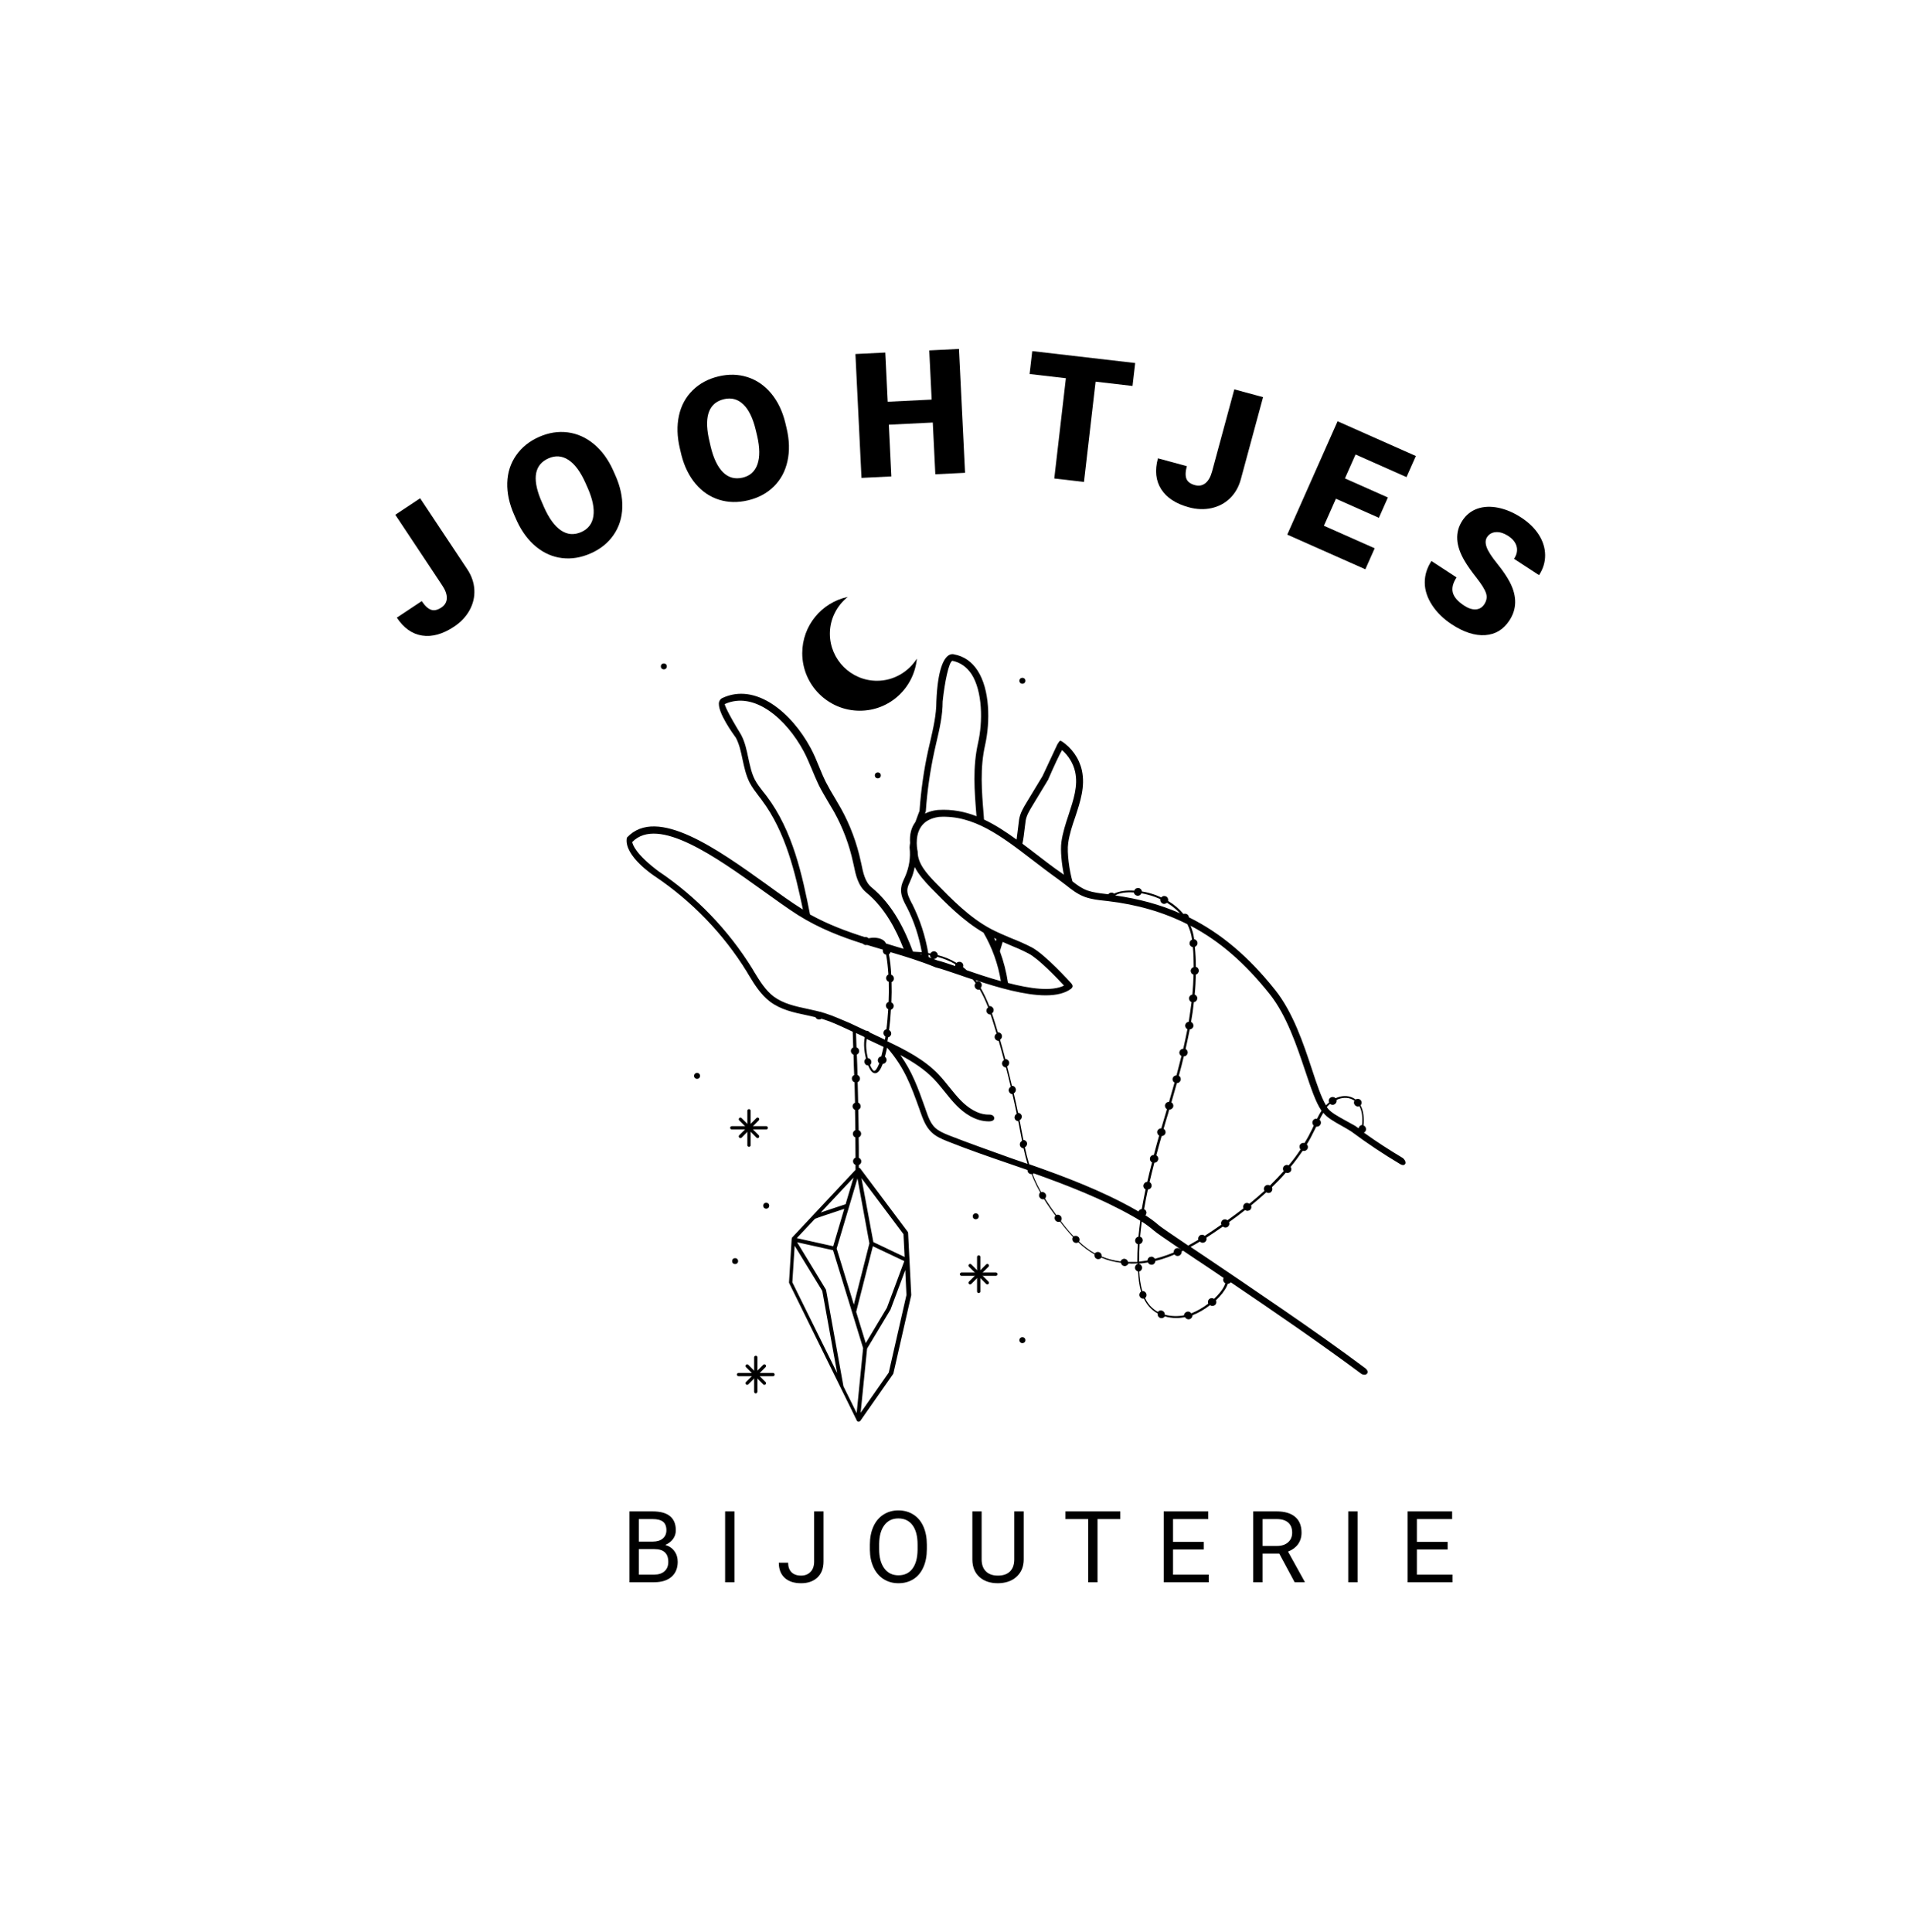 <svg xmlns="http://www.w3.org/2000/svg" viewBox="96.01 93 382.98 387.61"> <svg xmlns="http://www.w3.org/2000/svg" xmlns:xlink="http://www.w3.org/1999/xlink" version="1.1" id="Layer_1" x="221.722" y="212.75" viewBox="447.699 109 470.999 498.6" xml:space="preserve" height="165.423" width="156.266" preserveAspectRatio="xMinYMin" enable-background="new 0 0 1366 768" style="overflow: visible;"><path class="st0" d="M917.1,448.3c-8-4.8-16-9.9-23.6-15.4c0.7-0.3,1.2-1,1.3-1.8c0.1-1.1-0.5-2.2-1.5-2.5c0.4-4.4,0-8.8-1.8-12.2  c0.8-0.9,0.8-2.2,0.1-3.1c0,0,0,0,0,0c-0.8-0.9-2.1-1.1-3.1-0.4c-0.5-0.4-1-0.7-1.6-1c-3.4-1.7-7.2-1.3-10.5,0.2c-0.8-0.8-2-1-3-0.4  c-1,0.6-1.4,1.8-0.9,2.9c-0.6,0.5-1.1,1-1.6,1.5c-0.1,0.1-0.2,0.2-0.3,0.3c-2.9-4.9-5.6-12.9-8.6-22.1c-5-15.1-11.3-34-22.1-47.6  c-15.9-20-32.8-34.4-52.2-44c0-0.4-0.2-0.8-0.4-1.2c-0.7-0.9-1.9-1.2-2.9-0.8c-2.5-3-5.6-5.7-9.3-7.9c0.3-1-0.2-2.2-1.2-2.7  c-1-0.5-2.2-0.3-2.9,0.6c-1.1-0.5-2.1-0.9-3.3-1.4c-2.8-1-5.6-1.8-8.4-2.2c-0.1-1.1-1-2-2.1-2.1c-1.1-0.1-2.2,0.5-2.5,1.6  c-4.9-0.3-9.2,0.3-12.2,1.8c-0.9-0.8-2.3-0.8-3.2,0c-0.1,0.1-0.3,0.3-0.4,0.4l-1.5-0.2c-3.7-0.4-7.6-0.9-11.1-2.1  c-3.3-1.2-6.1-3.2-9-5.5c-1.9-6.5-3.4-17.4-2.6-23.1c0.7-5.3,2.5-10.7,4.3-15.9c3-9.1,6.1-18.4,4-28.1c-1.6-7.3-6.2-13.8-12.5-17.8  c-0.4-0.2-0.9-0.1-1.2,0.3l-1.3,2c0,0,0,0,0,0.1c0,0,0,0,0,0l-8.8,18.8l-9.8,16.2c-1.8,3-3.8,6.3-4.4,10.2c-0.2,1.3-0.4,3-0.6,4.9  c-0.3,2.4-0.6,5-0.9,7.1c-6.5-4.7-12.9-8.9-19.7-12.1l-0.2-2.8c-1.2-14.6-2.3-28.4,0.9-42.4c3.1-14,2.9-33.4-4.6-44.9  c-3.5-5.4-8.3-8.7-14.3-9.8c0,0,0,0,0,0c-0.4-0.1-1.6-0.4-3.2,0.6c-2.9,1.9-6.6,8.3-7.4,27.9c0,0,0,0,0,0c0,0,0,0,0,0  c0,8.1-1.9,16.2-3.7,24.1c-0.4,1.7-0.8,3.5-1.2,5.2c-2.7,12.1-4.4,24.5-5.3,36.9c-0.2,0.6-1.3,3.2-2.5,6.7  c-2.5,3.3-3.6,7.6-3.2,12.7c-0.1,0.9-0.3,1.7-0.3,2.6c0,0,0,0,0,0.1c0,0,0,0.1,0,0.1c0.7,6-0.3,12-2.7,17.5l-0.5,1.1  c-0.8,1.8-1.7,3.6-1.9,5.8c-0.5,4.1,1.4,7.7,3.1,11l0.3,0.5c4.4,8.6,7.4,17.8,9.1,27.3c-1.6-0.1-3.3-0.2-5-0.3  c-0.1,0-0.3-0.1-0.4-0.1c-4.7-12.5-11.8-28-25-38.8c-3.9-3.2-5.1-8.8-6.2-14.3l-0.3-1.3c-2.4-11.2-6.4-22-12-32.1  c-1.2-2.1-2.4-4.1-3.6-6.2c-1.9-3.1-3.8-6.4-5.5-9.7c-1.5-3-2.8-6.1-4.1-9.3c-1.5-3.7-3.1-7.6-5.1-11.3  c-11.5-21.4-33.2-39.9-53.6-30.2c0,0,0,0,0,0c0,0,0,0,0,0c-0.9,0.5-1.5,1.3-1.8,2.3c-1.4,5.9,8.9,19.9,10.2,21.7c2.1,4,3,8.4,4,13.1  c1,4.6,2,9.4,4.2,13.8c1.6,3.1,3.7,5.8,5.8,8.6c0.6,0.7,1.1,1.4,1.6,2.1c14.4,19.2,20.2,43.8,24.9,66.2c-0.2-0.1-0.3-0.2-0.5-0.3  c-6.3-3.9-13.5-9.1-21.2-14.7c-29.7-21.3-66.6-47.8-84.6-28.6c0,0,0,0,0,0c-0.1,0.1-0.2,0.3-0.2,0.4c0,0.1,0,0.1,0,0.2c0,0,0,0,0,0  c-1.6,10.7,16.3,22.5,17.1,23c0,0,0,0,0,0c22.2,14.9,41.4,34.8,55.4,57.5l1.3,2.2c3.5,5.8,7.2,11.7,12.8,16  c6.5,4.9,14.4,6.6,22.1,8.2c3.2,0.7,6.8,1.5,10.2,2.5c4.9,1.5,9.7,3.8,14.3,5.9l3.4,1.6c0.1,3.2,0.2,6.3,0.3,9.5  c-0.9,0.4-1.5,1.3-1.4,2.2c0,1,0.7,1.8,1.6,2.2c0.1,4.1,0.2,8.2,0.4,12.3c-0.9,0.4-1.5,1.2-1.4,2.2c0,1,0.7,1.9,1.6,2.2  c0.1,4.1,0.2,8.2,0.3,12.3c-0.9,0.4-1.5,1.2-1.5,2.2c0,1,0.7,1.8,1.5,2.2c0.1,4.1,0.1,8.2,0.2,12.2c-0.9,0.4-1.5,1.2-1.5,2.2  c0,1,0.6,1.9,1.5,2.2c0,4.1,0.1,8.2,0.1,12.2c-0.9,0.4-1.5,1.2-1.5,2.2c0,1,0.6,1.9,1.5,2.2c0,1,0,2,0,3l-38.3,40.9  c0,0-0.1,0.1-0.1,0.1c0,0,0,0,0,0c0,0,0,0,0,0c-0.1,0.1-0.1,0.2-0.1,0.3c0,0,0,0,0,0.1c0,0.1,0,0.2-0.1,0.3l-1.6,26.2  c0,0.2,0,0.4,0.1,0.6l40.9,83.1c0,0,0,0,0,0c0,0.1,0.1,0.2,0.2,0.3c0,0,0,0,0,0c0.1,0.1,0.1,0.1,0.2,0.2c0,0,0,0,0,0  c0.1,0,0.1,0.1,0.2,0.1c0,0,0,0,0.1,0c0,0,0,0,0.1,0c0.1,0,0.2,0,0.3,0c0,0,0,0,0,0c0,0,0,0,0,0c0.1,0,0.2,0,0.3,0c0,0,0.1,0,0.1,0  c0,0,0.1,0,0.1-0.1c0,0,0,0,0,0c0,0,0,0,0.1,0c0.1,0,0.1-0.1,0.2-0.1c0,0,0,0,0.1-0.1c0,0,0.1-0.1,0.1-0.1c0,0,0,0,0,0l19.8-28.3  c0.1-0.1,0.2-0.3,0.2-0.4l10.8-47.3c0-0.1,0-0.2,0-0.3l-1.9-37.3c0-0.2-0.1-0.5-0.2-0.7l-28.7-38.3c0,0,0,0,0,0c0,0-0.1-0.1-0.1-0.1  c0,0-0.1-0.1-0.1-0.1c0,0-0.1-0.1-0.1-0.1c-0.1,0-0.1-0.1-0.2-0.1c0,0,0,0,0,0c0,0-0.1,0-0.1,0c-0.1,0-0.1,0-0.2,0c0,0-0.1,0-0.1,0  c0-0.6,0-1.1,0-1.7c0.9-0.4,1.5-1.2,1.5-2.2c0-1-0.6-1.8-1.5-2.2c0-4.1,0-8.2-0.1-12.3c0.9-0.4,1.5-1.2,1.5-2.2c0-1-0.6-1.8-1.5-2.2  c-0.1-4.1-0.1-8.2-0.2-12.3c0.9-0.4,1.5-1.2,1.4-2.2c0-1-0.7-1.8-1.5-2.2c-0.1-4.1-0.2-8.2-0.3-12.3c0.9-0.4,1.4-1.3,1.4-2.2  c0-1-0.7-1.8-1.5-2.2c-0.1-4.1-0.2-8.2-0.4-12.3c0.9-0.4,1.5-1.3,1.4-2.2c0-1-0.7-1.8-1.6-2.2c-0.1-2.9-0.2-5.8-0.3-8.6l4.8,2.2  c0.1,0.2,0.3,0.3,0.5,0.5c-0.8,3.7-0.3,8.5,0.7,12.7c-0.8,0.6-1.1,1.6-0.8,2.6c0.3,1,1.2,1.6,2.2,1.6c0.4,1,0.8,1.8,1.2,2.5  c0.9,1.5,1.9,2.2,2.9,2.2c1,0,1.9-0.6,2.7-1.7c0.7-0.9,1.3-2.3,2-4c1,0,1.9-0.7,2.2-1.7c0.3-1-0.1-2-0.9-2.6  c0.4-1.7,0.9-3.5,1.3-5.5c0,0,0,0,0,0c10.6,12.2,14.4,22.9,19.7,37.6l0.4,1.2c1.6,4.4,3.2,9,6.8,12.4c2.7,2.6,6,4,9.7,5.5  c12.3,4.9,25,9.3,37.3,13.5c3.7,1.3,7.3,2.5,11,3.8c0,0.3,0,0.6,0.1,0.9c0.3,1,1.3,1.6,2.2,1.6c0.1,0,0.2,0,0.2,0  c0.4,1,0.8,2,1.2,3.1c1.2,2.8,2.5,5.4,4,8c-0.8,0.7-1,2-0.4,2.9c0.5,0.8,1.2,1.2,2,1.2c0.2,0,0.5,0,0.7-0.1c2.2,3.6,4.6,6.9,6.9,10  c-0.7,0.8-0.7,2,0,2.9c0.5,0.6,1.2,0.9,1.9,0.9c0.3,0,0.6-0.1,0.9-0.2c2.4,3.2,5,6.3,7.8,9.3c-0.6,0.9-0.5,2.1,0.3,2.9  c0.5,0.5,1.1,0.7,1.7,0.7c0.4,0,0.9-0.1,1.2-0.4c3,2.8,6.2,5.3,9.8,7.3c-0.2,1.1,0.2,2.2,1.3,2.7c0.3,0.2,0.7,0.2,1,0.2  c0.7,0,1.4-0.3,1.9-0.9c3.7,1.6,7.7,2.6,11.8,3.1c0.2,1.1,1,1.9,2.1,2v0c0.1,0,0.1,0,0.2,0c1,0,1.9-0.7,2.3-1.6  c0.7,0,1.4,0.1,2.1,0.1c1.2,0,2.4-0.1,3.6-0.1c0,0.1,0,0.1,0,0.2c-1,0.3-1.8,1.2-1.8,2.4c0,1.1,0.8,2,1.9,2.3  c0.2,3.9,0.6,8.1,1.8,12.1c-0.9,0.6-1.3,1.8-0.9,2.8h0c0.4,1,1.3,1.5,2.2,1.5c0.1,0,0.3,0,0.4,0c1.1,2.3,2.5,4.3,4.4,6.1  c1.2,1.1,2.5,2.1,3.9,2.8c-0.2,1.1,0.3,2.2,1.4,2.7c0.3,0.1,0.6,0.2,0.9,0.2c0.8,0,1.6-0.4,2-1.1c2.3,0.7,4.7,1,7,1  c1.8,0,3.6-0.2,5.3-0.5c0.4,0.8,1.2,1.3,2.1,1.3c0.2,0,0.4,0,0.6-0.1c1.1-0.3,1.8-1.3,1.8-2.4c0.2-0.1,0.4-0.1,0.5-0.2  c2.8-1.1,6.6-3.2,10.1-5.9c0.4,0.3,0.9,0.5,1.4,0.5c0.5,0,1.1-0.2,1.5-0.5c0.9-0.7,1.1-2,0.6-2.9c2.9-2.7,5.3-5.7,6.7-8.7  c0.2-0.4,0.3-0.9,0.5-1.3c0.7,0,1.3-0.3,1.8-0.9c25.2,17,55.7,38,78.9,55.3c0,0,0.1,0,0.1,0.1c0.5,0.3,1.2,0.5,1.9,0.5  c0.6,0,1.2-0.2,1.6-0.8c0.8-1-0.1-2.3-1.1-3.1c-29.2-21.9-70.4-49.6-97.8-68.1c-2.8-1.9-5.4-3.6-7.9-5.3c1.9-1,3.8-2.1,5.6-3.2  c0.5,0.4,1.1,0.7,1.7,0.7c0.4,0,0.9-0.1,1.3-0.4c1-0.6,1.3-1.7,1-2.7c3.3-2.1,6.4-4.3,9.5-6.4c0.2-0.1,0.3-0.2,0.5-0.3  c0.4,0.4,1,0.6,1.5,0.6c0.5,0,1-0.1,1.4-0.5c0.9-0.6,1.2-1.8,0.8-2.8c3.2-2.3,6.5-4.7,9.7-7.3c0.4,0.3,0.9,0.5,1.4,0.5  c0.5,0,1-0.2,1.5-0.5c0.9-0.7,1.1-1.8,0.7-2.8c3.1-2.5,6.2-5.2,9.2-7.9c0.4,0.2,0.8,0.4,1.3,0.4c0.6,0,1.2-0.2,1.6-0.6  c0.8-0.8,1-1.9,0.5-2.9c2.9-2.8,5.7-5.7,8.4-8.8c0.3,0.2,0.7,0.2,1,0.2c0.7,0,1.3-0.3,1.8-0.8c0.7-0.8,0.7-2,0.1-2.9  c2.6-3.1,5-6.4,7.3-9.7c0.2,0.1,0.5,0.1,0.8,0.1c0.8,0,1.5-0.4,2-1.1c0.6-0.9,0.5-2.1-0.3-2.9c1.7-2.7,3.2-5.6,4.6-8.5  c0.4-0.7,0.7-1.5,1.1-2.2c0.1,0,0.3,0,0.4,0c0.9,0,1.8-0.5,2.2-1.4c0.5-1,0.2-2.2-0.6-2.8c0.7-1.4,1.5-2.9,2.3-4.2c0,0,0,0,0,0  c2.3,3,6.8,5.5,11.1,7.9c2.3,1.3,4.4,2.5,5.9,3.5c9.4,7,19.3,13.6,29.4,19.6c0.2,0.1,0.9,0.6,1.7,0.6c0.1,0,0.3,0,0.4,0  c0.5-0.1,0.8-0.4,1.1-0.8C919,450.4,918.1,449.2,917.1,448.3z M584.9,460.1l-4.8,16.1c-7.4,2.4-12,4-15,5L584.9,460.1z M561.6,485  c1.4-0.6,10.7-3.7,17.7-6l-6.7,22.6l-22-4.9L561.6,485z M547.9,523.4l1.4-22.1l16.7,27.3l9,49.7L547.9,523.4z M586.8,602.5l-8-16.2  L568.3,528c0-0.1-0.1-0.3-0.2-0.4l-17.3-28.4l21.7,4.8l18.2,59.2L586.8,602.5z M586.5,541.3l10.1-39.7l19,9l-10.5,28.2l-12.8,21.4  L586.5,541.3z M616.9,531.1L606.2,578l-17,24.3l3.9-38.8l14.1-23.5c0-0.1,0.1-0.1,0.1-0.2l8.9-23.8L616.9,531.1z M615.1,494.3  l0.7,13.8l-18.9-9l-7.2-38.7L615.1,494.3z M594.5,499.9l-9.4,37l-10.4-33.9l7.6-25.6v0l5-16.8L594.5,499.9z M754.4,287.7  c0.2,1,1,1.8,2.1,2c0.1,0,0.2,0,0.3,0c1,0,1.8-0.6,2.2-1.5c2.7,0.5,5.5,1.2,8.2,2.2c1.1,0.4,2.1,0.9,3.2,1.3c-0.2,1,0.3,2.1,1.2,2.6  c0.4,0.2,0.7,0.3,1.1,0.3c0.6,0,1.3-0.3,1.7-0.7c3,1.8,5.7,4,7.9,6.4c-12-5.3-25-8.8-39.2-10.8c0,0,0,0,0,0  C745.7,287.9,749.8,287.4,754.4,287.7z M688.4,248.9c0.2-1.7,0.4-3.4,0.6-4.7c0.5-3.1,2.3-6,3.9-8.7l9.8-16.2c0,0,0,0,0-0.1  c0,0,0,0,0,0c3.1-7.2,6.7-14.9,8.3-17.6c3.9,3.4,6.8,8.1,7.9,13.1c1.9,8.5-1,17-3.9,25.9c-1.8,5.4-3.6,10.9-4.4,16.6  c-0.7,5.1,0.2,13.4,1.5,19.8c-0.3-0.2-0.6-0.4-0.9-0.7c-5.7-3.9-11.1-8.1-16.3-12.1c-2.6-2-5.3-4.1-7.9-6  C687.6,255.7,688,252.2,688.4,248.9z M628.5,238.9c0-0.1,0.1-0.1,0.1-0.1c0.8-12.2,2.6-24.5,5.2-36.5c0.4-1.8,0.8-3.5,1.2-5.3  c1.9-8,3.8-16.3,3.8-24.8c1.2-11.6,3.8-24.1,5.9-24.6c4.8,1,8.6,3.7,11.5,8c6.8,10.5,6.9,29,4,41.7c-3.3,14.7-2.2,28.7-1,43.6  l0.1,0.7c-7.2-2.8-14.8-4.3-23-3.8c0,0,0,0,0,0c0,0,0,0,0,0c-0.2,0-4.1,0.2-8.2,2.2l0.4-1.1C628.6,239,628.5,239,628.5,238.9z   M625.7,248c2.2-3.3,5.9-5.3,10.9-6c20.8-1.3,37.8,11.7,55.9,25.6c5.2,4,10.7,8.2,16.3,12.2c1.5,1.1,3.1,2.3,4.5,3.4  c3.5,2.8,7.1,5.6,11.5,7.2c3.9,1.4,8,1.9,12,2.3l1.8,0.2c17.9,2.1,33.7,6.7,48.2,14c1.4,2.9,2.4,6,2.8,9.3c-1,0.4-1.6,1.4-1.5,2.5  c0.1,1.1,1,1.9,2,2.1c0.4,4,0.5,8,0.5,12c-1,0.3-1.8,1.2-1.8,2.3c0,1.1,0.7,2,1.7,2.3c-0.1,4-0.3,8-0.7,12c-1,0.2-1.9,1-2,2.1  c-0.1,1.1,0.5,2.1,1.5,2.5c-0.5,4-1.1,8-1.7,11.9c-1.1,0.1-1.9,0.9-2.1,1.9c-0.2,1.1,0.4,2.1,1.3,2.6c-0.8,3.9-1.6,7.9-2.5,11.8  c-1.1,0-2,0.7-2.3,1.8c-0.3,1.1,0.3,2.1,1.2,2.6c-1,3.9-2,7.8-3,11.7c-1.1,0-2,0.7-2.3,1.7c-0.3,1.1,0.2,2.2,1.1,2.7  c-1.1,3.9-2.2,7.8-3.3,11.6c-1.1,0-2,0.6-2.4,1.7c-0.3,1.1,0.2,2.2,1.1,2.7c-0.3,0.9-0.5,1.9-0.8,2.8c-0.9,2.9-1.7,5.9-2.6,8.8  c-1.1,0-2.1,0.7-2.4,1.7c-0.3,1.1,0.2,2.2,1.1,2.7c-1.1,3.9-2.2,7.8-3.2,11.7c-1.1,0-2.1,0.7-2.3,1.8c-0.3,1.1,0.2,2.2,1.2,2.7  c-1,3.9-2,7.8-2.9,11.8c-1.1,0-2,0.8-2.3,1.9c-0.2,1.1,0.3,2.2,1.3,2.6c-0.8,4-1.6,7.9-2.3,11.9c-0.9,0.1-1.7,0.7-2,1.5  c-0.5-0.3-1-0.6-1.5-0.9c-20.4-11.6-42.6-20-64.6-27.7c-1-3.4-1.9-6.8-2.6-10.2c0.9-0.5,1.5-1.5,1.3-2.6c-0.2-1.1-1.2-1.8-2.2-1.9  c-0.4-2.1-0.8-4.2-1.2-6.2l-0.7-3.8c-0.1-0.6-0.3-1.2-0.4-1.9c1-0.5,1.5-1.5,1.3-2.6c-0.2-1.1-1.2-1.8-2.2-1.9  c-0.8-3.9-1.7-7.9-2.6-11.8c1-0.5,1.5-1.6,1.2-2.7c-0.3-1.1-1.2-1.8-2.3-1.8c-0.9-3.9-1.9-7.8-2.9-11.7c0.9-0.5,1.4-1.6,1.2-2.7  c-0.3-1.1-1.3-1.8-2.3-1.8c-1-3.9-2.1-7.8-3.2-11.7c0.9-0.5,1.4-1.6,1.1-2.7c-0.3-1.1-1.3-1.8-2.4-1.7c-0.4-1.4-0.9-2.9-1.3-4.3  c-0.7-2.4-1.5-4.8-2.3-7.2c0.9-0.6,1.3-1.7,0.9-2.8c-0.4-1-1.4-1.7-2.5-1.6c-1.5-3.8-3.2-7.5-5.2-11c0.7-0.8,0.9-2,0.3-2.9  c0,0,0,0,0,0c-0.6-1-1.8-1.3-2.8-1c-0.2-0.3-0.4-0.6-0.6-0.8c13.9,4.6,29.9,9.2,42.4,9.2c6.6,0,11.8-1.3,15.4-4  c0.3-0.3,0.8-0.8,0.9-1.4c0.1-0.5-0.3-1.1-0.6-1.6c-0.6-0.7-16-17.8-24.3-22.1c-3.9-2-8-3.8-12.1-5.4c-4.2-1.8-8.6-3.6-12.7-5.8  c-12.8-6.9-23.2-17.6-33.3-27.9c-5.4-5.6-10.7-11.6-10.7-18.5c0,0,0-0.1,0-0.1c0,0,0-0.1,0-0.1C623.7,263,621.5,254.2,625.7,248z   M782.7,503.6c-0.7-0.8-1.8-1.1-2.8-0.7c0,0,0,0,0,0c-1,0.4-1.5,1.5-1.4,2.5c-2.4,1-4.9,1.9-7.5,2.7c-1.3,0.4-2.6,0.7-3.9,1.1  c-0.5-0.9-1.5-1.5-2.6-1.2c-1.1,0.2-1.8,1.1-1.9,2.2c-1.7,0.3-3.4,0.5-5,0.7c0-3.5,0.1-7.1,0.3-10.6c1-0.2,1.8-1.1,1.9-2.1  c0.1-1.1-0.6-2-1.6-2.4c0.3-3,0.6-6,1-9.1c2.5,1.6,5.1,3.5,7.4,5.5c1.3,1.2,7.2,5.2,16.2,11.3C782.9,503.6,782.8,503.6,782.7,503.6z   M631.1,325.7c0.1,1,0.8,1.9,1.9,2.2c0.1,0,0.3,0,0.5,0c0.9,0,1.7-0.5,2.1-1.3c3.7,1,7.3,2.4,10.9,4.5c-0.1,0.4-0.1,0.8-0.1,1.1  c-4.4-1.5-8.2-2.8-10.8-3.4c-1.7-0.7-3.5-1.3-5.2-2c-0.1-0.5-0.2-0.9-0.2-1.4C630.6,325.6,630.8,325.6,631.1,325.7z M678.3,342.4  c-1-6.7-2.6-13-4.9-19.2l1.7-5.6c1.3,0.6,2.6,1.1,3.9,1.7c3.9,1.6,7.9,3.3,11.7,5.3c6.2,3.2,17.5,15.1,21.5,19.4  C704.7,347.7,691.7,345.9,678.3,342.4z M671.3,315.9l-0.4,1.3c-0.3-0.7-0.6-1.3-1-2C670.4,315.5,670.8,315.7,671.3,315.9z   M620.4,294.7l-0.3-0.5c-1.5-2.9-3-5.8-2.6-8.7c0.2-1.5,0.9-3,1.6-4.5l0.5-1.2c1.1-2.4,1.8-5,2.3-7.5c2.3,4.5,5.9,8.5,9.6,12.4  c9.7,9.9,19.7,20.1,32,27.3c5.3,9.2,8.8,18.9,10.5,29.3c-7.2-2-14.4-4.4-20.7-6.6c-0.7-0.6-1.5-1.3-2.2-1.9c0.4-1,0.1-2.2-0.9-2.8  c-0.9-0.6-2.2-0.5-3,0.3c-3.8-2.3-7.4-3.7-11.3-4.7c0-1.1-0.8-2-1.9-2.3c-1.1-0.2-2.2,0.4-2.6,1.3c-0.4-0.1-0.9-0.1-1.3-0.2  C628.3,314,625.1,304.1,620.4,294.7z M626,325c0,0.1,0,0.2,0,0.3c-0.3-0.1-0.6-0.2-1-0.3C625.4,325,625.7,325,626,325z M532.4,229.5  c-0.5-0.7-1.1-1.4-1.7-2.2l-0.2-0.2c-1.9-2.5-3.9-5-5.3-7.7c-2-3.9-2.9-8.4-3.9-12.9c-1-4.8-2-9.7-4.4-14.2c0,0,0,0,0,0c0,0,0,0,0,0  c-8.3-13.6-9.7-17.5-9.9-18.5c17.9-8.1,37.3,9,47.8,28.6c1.9,3.5,3.4,7.3,5,11c1.3,3.1,2.6,6.3,4.1,9.4c1.7,3.4,3.7,6.7,5.6,10  c1.2,2,2.4,4,3.6,6.1c5.4,9.7,9.3,20.1,11.6,30.9l0.3,1.3c1.2,5.9,2.6,12.5,7.6,16.6c11.4,9.4,18.1,22.6,22.6,34.1  c-3.5-1.1-7.1-2.1-10.5-3.2c-0.1,0-0.1,0-0.2-0.1c-0.4-1.1-1.4-2-2.8-2.6c-2.1-0.9-5-1.1-7.6-0.5c0,0-0.1,0-0.1,0  c-0.6-0.6-1.4-0.9-2.3-0.7c-11-3.5-22.1-7.6-33.1-13.7C553.9,277.2,548.2,250.5,532.4,229.5z M567.6,360.7c-3.4-1.1-7-1.8-10.5-2.6  c-7.6-1.6-14.7-3.2-20.5-7.5c-4.9-3.7-8.4-9.4-11.7-14.8l-1.3-2.2c-14.4-23.2-33.9-43.5-56.6-58.7c0,0,0,0,0,0  c-13.9-10.4-15.7-16.3-15.9-17.7c15.6-16,50.7,9.1,79,29.4c7.7,5.5,15,10.8,21.3,14.8c13.1,8.2,26.3,13.2,39.2,17.3  c0.5,0.5,1.1,0.8,1.8,0.8c0.2,0,0.4,0,0.6-0.1c3.2,1,6.5,1.9,9.7,2.9c-0.1,0.4-0.1,0.8,0,1.2v0c0.2,1,1,1.7,1.9,1.8  c0.7,3.6,1.1,7.7,1.4,12c-0.9,0.4-1.4,1.3-1.4,2.3c0.1,1,0.7,1.8,1.6,2.1c0.1,4,0.1,8.1-0.1,12.2c-0.9,0.3-1.6,1.1-1.6,2.1  c0,1,0.5,1.9,1.4,2.3c-0.3,4.2-0.6,8.3-1.1,12.1c-0.9,0.2-1.7,1-1.8,2c-0.1,1,0.4,1.9,1.2,2.4c-0.1,0.7-0.2,1.3-0.3,1.9  c-0.6-0.3-1.3-0.6-1.9-0.9l-7.2-3.4c-0.3-0.4-0.6-0.7-1.1-0.9c-0.4-0.2-0.8-0.2-1.2-0.2l-10-4.7  C577.6,364.6,572.7,362.3,567.6,360.7z M601.7,386.8c-0.9,0.1-1.7,0.7-2,1.7h0c-0.3,0.9,0,1.9,0.8,2.5c-0.6,1.5-1.2,2.7-1.8,3.6  c-0.5,0.6-0.9,1-1.3,1c-0.2,0-0.7-0.3-1.4-1.4c-0.4-0.6-0.7-1.3-1.1-2.2c0.7-0.6,1-1.6,0.7-2.5c-0.3-0.9-1.1-1.6-2-1.6  c-1-3.8-1.4-8.3-0.7-11.6l7.3,3.4c0.9,0.4,1.9,0.9,2.9,1.4C602.6,383.1,602.1,385,601.7,386.8z M642.7,434.6  c-3.3-1.3-6.2-2.6-8.4-4.6c-2.9-2.7-4.3-6.8-5.7-10.8l-0.4-1.2c-4.4-12.4-7.9-22-15-32c7.3,3.9,14.5,8.5,20.2,14.4  c2.3,2.4,4.4,5,6.5,7.6c2.3,2.8,4.6,5.8,7.3,8.5c4.3,4.4,11.2,9.6,19.5,9.6c2.1,0,3.3-0.7,3.3-1.9c0-0.5-0.2-1-0.6-1.4  c-0.8-0.8-2.2-0.8-2.4-0.8c-7,0.2-13.1-4.4-17-8.3c-2.5-2.5-4.7-5.3-7-8.1c-2.1-2.6-4.3-5.4-6.7-7.9c-8.7-9.1-20.2-14.9-30.9-20  c0.1-0.8,0.3-1.6,0.4-2.4c0.9-0.2,1.7-1,1.9-2c0.1-1-0.4-2-1.3-2.4c0.5-3.9,0.9-8.1,1.1-12.3c0.9-0.3,1.6-1.1,1.7-2.1  c0.1-1-0.5-1.9-1.4-2.3c0.2-4.2,0.2-8.3,0.1-12.3c0.9-0.4,1.5-1.3,1.4-2.3c0-1-0.7-1.8-1.6-2.2c-0.2-4.4-0.7-8.6-1.4-12.3  c0.5-0.3,0.8-0.8,1-1.3c8.9,2.6,18,5.4,27.3,9.2c3.4,0.8,8.4,2.6,14.4,4.6c2.5,0.9,5.2,1.8,8,2.7c0.6,0.7,1.1,1.4,1.7,2.2  c-0.7,0.8-0.8,1.9-0.2,2.9c0.5,0.7,1.2,1.1,2,1.1c0.2,0,0.5,0,0.7-0.1c2,3.4,3.7,7.1,5.1,10.8c-0.9,0.6-1.3,1.7-0.9,2.8  c0.4,1,1.3,1.5,2.2,1.5c0.1,0,0.1,0,0.2,0c0.8,2.4,1.6,4.8,2.3,7.2c0.4,1.4,0.9,2.9,1.3,4.3c-0.9,0.5-1.4,1.6-1.1,2.7  c0.3,1,1.3,1.7,2.3,1.7c0,0,0,0,0.1,0c1.1,3.9,2.2,7.7,3.2,11.6c-0.9,0.5-1.4,1.6-1.1,2.7c0.3,1,1.2,1.8,2.3,1.8c0,0,0,0,0,0  c1,3.9,2,7.8,2.9,11.7c-0.9,0.5-1.5,1.6-1.2,2.6c0.3,1.1,1.2,1.8,2.2,1.9c0.9,3.9,1.8,7.9,2.6,11.8c-0.9,0.5-1.5,1.5-1.3,2.6  c0.2,1.1,1.1,1.8,2.2,1.9c0.1,0.6,0.3,1.2,0.4,1.9l0.7,3.8c0.4,2.1,0.8,4.2,1.2,6.2c-1,0.5-1.5,1.5-1.3,2.6c0.2,1.1,1.2,1.9,2.2,1.9  c0.7,3.2,1.5,6.3,2.4,9.4c-3.4-1.2-6.7-2.3-10.1-3.5C667.6,443.8,654.9,439.4,642.7,434.6z M750.9,511.1c-0.2-1-1-1.8-2.1-1.9  c-1.1-0.1-2.1,0.6-2.4,1.6c-4-0.5-7.9-1.5-11.5-3c0.2-1-0.3-2.1-1.3-2.5c-1-0.5-2.1-0.2-2.8,0.6c-3.5-1.9-6.6-4.4-9.5-7.1  c0.5-0.9,0.4-2.1-0.4-2.8c-0.8-0.8-2-0.9-2.9-0.4c-2.8-2.9-5.3-6-7.7-9.2c0.6-0.8,0.7-2,0-2.9c-0.7-0.9-1.8-1.2-2.8-0.8  c-2.3-3.1-4.6-6.4-6.8-9.9c0.7-0.8,0.9-1.9,0.3-2.9c-0.6-0.9-1.6-1.3-2.7-1.1c-1.4-2.5-2.7-5.1-3.9-7.8c-0.4-1-0.8-2-1.2-3  c0.2-0.2,0.4-0.3,0.6-0.5c20.5,7.3,41.1,15.3,60,26c1.4,0.8,3,1.7,4.5,2.7c-0.4,3.2-0.8,6.4-1.1,9.6c-1.1,0.2-1.9,1.1-2,2.2  c-0.1,1.1,0.6,2.1,1.6,2.4c-0.2,3.6-0.3,7.2-0.3,10.7C754.6,511.1,752.7,511.1,750.9,511.1z M793.7,510.7l0.2,0.1  c4.6,3.1,9.6,6.4,14.8,10c-0.1,0.3-0.2,0.5-0.3,0.8c-0.1,1,0.4,1.9,1.3,2.4c-0.1,0.4-0.3,0.7-0.4,1.1c-1.2,2.8-3.6,5.7-6.4,8.3  c-0.9-0.6-2-0.6-2.9,0.1c-0.8,0.7-1,1.9-0.6,2.8c-3.2,2.5-6.8,4.5-9.8,5.7c-0.2,0.1-0.3,0.1-0.5,0.2c-0.5-0.9-1.6-1.3-2.6-1  c-1,0.3-1.7,1.2-1.8,2.2c-3.8,0.7-7.8,0.6-11.6-0.4c0.1-1-0.5-2-1.5-2.4c-1-0.4-2.1-0.1-2.7,0.7c-1.3-0.7-2.5-1.6-3.6-2.6  c-1.8-1.7-3.1-3.6-4.1-5.8c0.8-0.6,1.1-1.7,0.7-2.7c-0.4-1-1.4-1.6-2.4-1.5c-1.1-3.9-1.6-8-1.8-11.8c1-0.3,1.7-1.2,1.7-2.3  c0-1.1-0.8-2-1.8-2.3c0-0.1,0-0.2,0-0.2c1.7-0.1,3.5-0.4,5.3-0.7c0.4,0.8,1.2,1.4,2.1,1.4c0.1,0,0.3,0,0.5,0  c1.1-0.2,1.9-1.2,1.9-2.3c1.3-0.3,2.6-0.7,4-1.1c2.6-0.8,5.1-1.7,7.6-2.8c0.5,0.6,1.1,0.9,1.9,0.9c0.3,0,0.6-0.1,1-0.2h0  c1-0.5,1.6-1.6,1.4-2.6c0.3-0.1,0.6-0.3,0.9-0.4C787.1,506.2,790.2,508.4,793.7,510.7z M865.2,424.5c-1.1-0.2-2.1,0.3-2.6,1.3  c-0.5,1-0.2,2.2,0.6,2.8c-0.3,0.7-0.7,1.5-1,2.2c-1.4,2.9-2.9,5.7-4.6,8.4c-1-0.3-2.1,0.1-2.7,1c0,0,0,0,0,0  c-0.6,0.9-0.4,2.1,0.3,2.9c-2.2,3.3-4.6,6.6-7.2,9.6c-1-0.5-2.1-0.3-2.9,0.6c-0.7,0.8-0.7,2-0.1,2.9c-2.7,3-5.5,5.9-8.3,8.7  c-0.9-0.6-2.1-0.5-2.9,0.3c0,0,0,0,0,0c-0.8,0.7-1,2-0.4,2.9c-3,2.7-6,5.3-9.1,7.8c-0.9-0.6-2.1-0.7-2.9,0c-0.9,0.7-1.1,1.9-0.7,2.8  c-3.2,2.5-6.5,4.9-9.7,7.2c-0.8-0.7-2-0.8-2.9-0.1c-0.9,0.6-1.2,1.8-0.8,2.8c-0.2,0.1-0.3,0.2-0.5,0.3c-3.3,2.3-6.4,4.4-9.5,6.4  c-0.8-0.7-1.9-0.9-2.9-0.3c-0.9,0.6-1.3,1.7-1,2.7c-2,1.2-4.1,2.4-6.1,3.5c-9.5-6.4-16.4-11.1-17.7-12.2c-2.6-2.3-5.4-4.3-8.2-6.1  c0.3-0.3,0.5-0.8,0.6-1.2c0.2-1.1-0.4-2.1-1.4-2.5c0.7-4,1.4-7.9,2.3-11.9c1.1-0.1,2-0.8,2.2-1.9c0.2-1.1-0.3-2.1-1.2-2.6  c0.9-3.9,1.9-7.8,2.9-11.7c1.1,0,2-0.7,2.3-1.8c0.3-1.1-0.2-2.1-1.1-2.7c1-3.9,2.1-7.8,3.2-11.6c0,0,0,0,0,0c1,0,2-0.7,2.3-1.7  c0.3-1.1-0.2-2.2-1.1-2.7c0.8-2.9,1.7-5.9,2.6-8.8c0.3-0.9,0.5-1.9,0.8-2.8c0,0,0,0,0.1,0c1,0,2-0.7,2.3-1.7  c0.3-1.1-0.2-2.2-1.1-2.7c1.1-3.9,2.2-7.7,3.3-11.6c0,0,0,0,0,0c1,0,2-0.7,2.3-1.8c0.3-1.1-0.2-2.2-1.1-2.7c1.1-3.9,2.1-7.8,3-11.7  c1.1,0,2-0.7,2.3-1.8c0.3-1.1-0.3-2.2-1.2-2.7c0.9-3.9,1.7-7.9,2.5-11.8c1.1-0.1,2-0.8,2.2-1.9c0.2-1.1-0.4-2.2-1.4-2.6  c0.7-4,1.3-8,1.7-12c1.1-0.1,1.9-1,2.1-2.1c0.1-1.1-0.6-2.1-1.6-2.5c0.4-4,0.6-8,0.7-12.1c1-0.2,1.8-1.2,1.8-2.3  c0-1.1-0.7-2.1-1.8-2.3c0-4-0.2-8.1-0.6-12.1c1-0.4,1.7-1.4,1.6-2.5c-0.1-1.1-1-2-2-2.1c-0.4-2.9-1.1-5.6-2.2-8.2  c17.7,9.3,33.2,22.9,47.9,41.4c10.3,13,16.4,31.5,21.4,46.3c3.4,10.1,6.3,19,9.9,24.2C866.8,421.3,866,422.9,865.2,424.5z   M881.7,425.2c-3.8-2.1-8.1-4.5-9.9-6.8c-0.2-0.3-0.5-0.6-0.7-1c0.2-0.2,0.3-0.4,0.5-0.5c0.4-0.5,0.9-0.9,1.5-1.4  c0.4,0.4,0.9,0.6,1.5,0.6c0.5,0,0.9-0.1,1.3-0.4c0.9-0.6,1.3-1.6,1.1-2.6c3-1.4,6.5-1.7,9.4-0.3c0.5,0.2,0.9,0.5,1.4,0.8  c-0.5,0.8-0.4,1.9,0.3,2.7c0.5,0.5,1.1,0.8,1.8,0.8c0.3,0,0.6-0.1,0.9-0.2c1.7,3.1,2,7.2,1.6,11.4c-1.1,0.1-1.9,0.9-2.1,2  c-0.7-0.5-1.4-1-2.1-1.5C886.4,427.8,884.1,426.5,881.7,425.2z" style="fill: #000000; fill-opacity: 1;"></path><path class="st0" d="M660.6,529.9c-0.5,0-1-0.4-1-1v-20.8c0-0.5,0.4-1,1-1s1,0.4,1,1V529C661.6,529.5,661.1,529.9,660.6,529.9z" style="fill: #000000; fill-opacity: 1;"></path><path class="st0" d="M655.4,524.7c-0.3,0-0.5-0.1-0.7-0.3c-0.4-0.4-0.4-1,0-1.4l10.4-10.4c0.4-0.4,1-0.4,1.4,0s0.4,1,0,1.4    l-10.4,10.4C655.9,524.6,655.6,524.7,655.4,524.7z" style="fill: #000000; fill-opacity: 1;"></path><path class="st0" d="M671,519.5h-20.8c-0.5,0-1-0.4-1-1c0-0.5,0.4-1,1-1H671c0.5,0,1,0.4,1,1C672,519.1,671.5,519.5,671,519.5z" style="fill: #000000; fill-opacity: 1;"></path><path class="st0" d="M665.8,524.7c-0.3,0-0.5-0.1-0.7-0.3L654.7,514c-0.4-0.4-0.4-1,0-1.4s1-0.4,1.4,0l10.4,10.4    c0.4,0.4,0.4,1,0,1.4C666.3,524.6,666,524.7,665.8,524.7z" style="fill: #000000; fill-opacity: 1;"></path><path class="st0" d="M521.7,441.5c-0.5,0-1-0.4-1-1v-20.8c0-0.5,0.4-1,1-1c0.5,0,1,0.4,1,1v20.8    C522.7,441,522.3,441.5,521.7,441.5z" style="fill: #000000; fill-opacity: 1;"></path><path class="st0" d="M516.5,436.2c-0.3,0-0.5-0.1-0.7-0.3c-0.4-0.4-0.4-1,0-1.4l10.4-10.4c0.4-0.4,1-0.4,1.4,0    c0.4,0.4,0.4,1,0,1.4L517.2,436C517,436.2,516.8,436.2,516.5,436.2z" style="fill: #000000; fill-opacity: 1;"></path><path class="st0" d="M532.1,431h-20.8c-0.5,0-1-0.4-1-1c0-0.5,0.4-1,1-1h20.8c0.5,0,1,0.4,1,1C533.1,430.6,532.7,431,532.1,431z" style="fill: #000000; fill-opacity: 1;"></path><path class="st0" d="M526.9,436.2c-0.3,0-0.5-0.1-0.7-0.3l-10.4-10.4c-0.4-0.4-0.4-1,0-1.4c0.4-0.4,1-0.4,1.4,0l10.4,10.4    c0.4,0.4,0.4,1,0,1.4C527.4,436.2,527.2,436.2,526.9,436.2z" style="fill: #000000; fill-opacity: 1;"></path><path class="st0" d="M525.8,590.6c-0.5,0-1-0.4-1-1v-20.8c0-0.5,0.4-1,1-1s1,0.4,1,1v20.8C526.7,590.1,526.3,590.6,525.8,590.6z" style="fill: #000000; fill-opacity: 1;"></path><path class="st0" d="M520.6,585.4c-0.3,0-0.5-0.1-0.7-0.3c-0.4-0.4-0.4-1,0-1.4l10.4-10.4c0.4-0.4,1-0.4,1.4,0    c0.4,0.4,0.4,1,0,1.4l-10.4,10.4C521.1,585.3,520.8,585.4,520.6,585.4z" style="fill: #000000; fill-opacity: 1;"></path><path class="st0" d="M536.2,580.2h-20.8c-0.5,0-1-0.4-1-1s0.4-1,1-1h20.8c0.5,0,1,0.4,1,1S536.7,580.2,536.2,580.2z" style="fill: #000000; fill-opacity: 1;"></path><path class="st0" d="M531,585.4c-0.3,0-0.5-0.1-0.7-0.3l-10.4-10.4c-0.4-0.4-0.4-1,0-1.4c0.4-0.4,1-0.4,1.4,0l10.4,10.4    c0.4,0.4,0.4,1,0,1.4C531.5,585.3,531.2,585.4,531,585.4z" style="fill: #000000; fill-opacity: 1;"></path><circle class="st0" cx="658.8" cy="483.5" r="1.8" style="fill: #000000; fill-opacity: 1;"></circle><circle class="st0" cx="687" cy="558.4" r="1.8" style="fill: #000000; fill-opacity: 1;"></circle><circle class="st0" cx="470.2" cy="151" r="1.8" style="fill: #000000; fill-opacity: 1;"></circle><circle class="st0" cx="687" cy="159.7" r="1.8" style="fill: #000000; fill-opacity: 1;"></circle><circle class="st0" cx="513.3" cy="510.6" r="1.8" style="fill: #000000; fill-opacity: 1;"></circle><circle class="st0" cx="490.3" cy="398.6" r="1.8" style="fill: #000000; fill-opacity: 1;"></circle><circle class="st0" cx="532.1" cy="477.1" r="1.8" style="fill: #000000; fill-opacity: 1;"></circle><circle class="st0" cx="599.6" cy="216.9" r="1.8" style="fill: #000000; fill-opacity: 1;"></circle><circle class="st0" cx="564.1" cy="362.2" r="2.3" style="fill: #000000; fill-opacity: 1;"></circle><path class="st0" d="M599.1,159.7c-15.7,0-28.5-12.8-28.5-28.5c0-9,4.3-17,10.8-22.2c-15.7,3.3-27.5,17.3-27.5,34  c0,19.2,15.6,34.8,34.8,34.8c18.1,0,32.8-13.8,34.5-31.5C618.1,154.3,609.2,159.7,599.1,159.7z" style="fill: #000000; fill-opacity: 1;"></path></svg> <svg y="396" viewBox="1.65 4.14 165.13 14.61" x="222.292" height="14.61" width="165.13" style="overflow: visible;"><g fill="#000" style=""><path d="M6.58 18.55L1.65 18.55L1.65 4.34L6.30 4.34Q8.61 4.34 9.78 5.29Q10.95 6.25 10.95 8.13L10.95 8.13Q10.95 9.12 10.38 9.89Q9.81 10.65 8.84 11.07L8.84 11.07Q9.99 11.40 10.66 12.30Q11.33 13.20 11.33 14.45L11.33 14.45Q11.33 16.37 10.09 17.46Q8.85 18.55 6.58 18.55L6.58 18.55ZM6.65 11.90L3.53 11.90L3.53 17.02L6.62 17.02Q7.93 17.02 8.69 16.34Q9.44 15.66 9.44 14.47L9.44 14.47Q9.44 11.90 6.65 11.90L6.65 11.90ZM3.53 5.88L3.53 10.40L6.36 10.40Q7.59 10.40 8.33 9.79Q9.06 9.17 9.06 8.12L9.06 8.12Q9.06 6.94 8.38 6.41Q7.70 5.88 6.30 5.88L6.30 5.88L3.53 5.88ZM22.71 4.34L22.71 18.55L20.84 18.55L20.84 4.34L22.71 4.34ZM38.70 14.43L38.70 4.34L40.58 4.34L40.58 14.40Q40.58 16.45 39.36 17.60Q38.13 18.75 36.09 18.75L36.09 18.75Q33.97 18.75 32.79 17.67Q31.61 16.58 31.61 14.63L31.61 14.63L33.48 14.63Q33.48 15.85 34.15 16.53Q34.82 17.22 36.09 17.22L36.09 17.22Q37.25 17.22 37.97 16.48Q38.69 15.75 38.70 14.43L38.70 14.43ZM61.31 11.01L61.31 11.90Q61.31 13.99 60.61 15.55Q59.91 17.11 58.62 17.93Q57.33 18.75 55.61 18.75L55.61 18.75Q53.93 18.75 52.63 17.92Q51.33 17.10 50.62 15.57Q49.90 14.04 49.88 12.03L49.88 12.03L49.88 11.01Q49.88 8.96 50.59 7.38Q51.30 5.81 52.61 4.98Q53.91 4.14 55.59 4.14L55.59 4.14Q57.30 4.14 58.60 4.97Q59.91 5.79 60.61 7.36Q61.31 8.93 61.31 11.01L61.31 11.01ZM59.45 12.04L59.45 10.99Q59.45 8.46 58.43 7.10Q57.42 5.75 55.59 5.75L55.59 5.75Q53.81 5.75 52.79 7.10Q51.77 8.46 51.74 10.86L51.74 10.86L51.74 11.90Q51.74 14.36 52.77 15.76Q53.80 17.16 55.61 17.16L55.61 17.16Q57.43 17.16 58.42 15.83Q59.42 14.51 59.45 12.04L59.45 12.04ZM78.85 4.34L80.74 4.34L80.74 14.00Q80.73 16.02 79.47 17.29Q78.22 18.57 76.07 18.73L76.07 18.73L75.57 18.75Q73.24 18.75 71.85 17.49Q70.46 16.23 70.44 14.02L70.44 14.02L70.44 4.34L72.30 4.34L72.30 13.96Q72.30 15.51 73.15 16.36Q74.00 17.22 75.57 17.22L75.57 17.22Q77.16 17.22 78.01 16.37Q78.85 15.52 78.85 13.97L78.85 13.97L78.85 4.34ZM100.12 4.34L100.12 5.88L95.55 5.88L95.55 18.55L93.68 18.55L93.68 5.88L89.12 5.88L89.12 4.34L100.12 4.34ZM116.87 10.45L116.87 11.98L110.70 11.98L110.70 17.02L117.86 17.02L117.86 18.55L108.83 18.55L108.83 4.34L117.76 4.34L117.76 5.88L110.70 5.88L110.70 10.45L116.87 10.45ZM135.10 18.55L132.01 12.80L128.67 12.80L128.67 18.55L126.79 18.55L126.79 4.34L131.49 4.34Q133.90 4.34 135.19 5.43Q136.48 6.52 136.48 8.61L136.48 8.61Q136.48 9.94 135.77 10.93Q135.05 11.91 133.77 12.40L133.77 12.40L137.11 18.44L137.11 18.55L135.10 18.55ZM128.67 5.88L128.67 11.27L131.55 11.27Q132.95 11.27 133.77 10.55Q134.60 9.82 134.60 8.61L134.60 8.61Q134.60 7.29 133.81 6.59Q133.03 5.89 131.54 5.88L131.54 5.88L128.67 5.88ZM147.72 4.34L147.72 18.55L145.85 18.55L145.85 4.34L147.72 4.34ZM165.79 10.45L165.79 11.98L159.62 11.98L159.62 17.02L166.78 17.02L166.78 18.55L157.75 18.55L157.75 4.34L166.69 4.34L166.69 5.88L159.62 5.88L159.62 10.45L165.79 10.45Z" transform="translate(0, 0)"></path></g></svg> <svg y="163" viewBox="-123.268 -25.142 242.98 60.457" x="166.01" height="60.457" width="242.98" style="overflow: visible;"><g fill="#000" fill-opacity="1" style=""><path d="M11.79-7.81L11.79-24.88L17.77-24.88L17.77-7.81Q17.77-5.43 16.67-3.57Q15.57-1.71 13.59-0.68Q11.62 0.34 9.19 0.34L9.19 0.34Q5.13 0.34 2.87-1.71Q0.62-3.76 0.62-7.52L0.62-7.52L6.63-7.52Q6.63-5.81 7.22-5.04Q7.81-4.27 9.19-4.27L9.19-4.27Q10.44-4.27 11.12-5.20Q11.79-6.14 11.79-7.81L11.79-7.81Z" transform="translate(-11.235 0), rotate(-33.599 9.194 181.28)"></path><path d="M22.95-13.07L22.95-11.93Q22.95-8.29 21.60-5.49Q20.25-2.68 17.76-1.17Q15.28 0.34 12.10 0.34Q8.92 0.34 6.46-1.12Q4.00-2.58 2.62-5.30Q1.25-8.02 1.18-11.54L1.18-11.54L1.18-12.94Q1.18-16.59 2.52-19.39Q3.86-22.18 6.37-23.70Q8.87-25.22 12.07-25.22L12.07-25.22Q15.23-25.22 17.71-23.72Q20.18-22.22 21.56-19.44Q22.93-16.66 22.95-13.07L22.95-13.07ZM16.85-11.83L16.85-12.97Q16.85-16.68 15.61-18.60Q14.37-20.52 12.07-20.52L12.07-20.52Q7.55-20.52 7.30-13.76L7.30-13.76L7.28-11.93Q7.28-8.27 8.49-6.31Q9.71-4.34 12.10-4.34L12.10-4.34Q14.37-4.34 15.60-6.27Q16.83-8.20 16.85-11.83L16.85-11.83Z" transform="translate(-13.483 0), rotate(-23.918 12.065 181.28)"></path><path d="M22.95-13.07L22.95-11.93Q22.95-8.29 21.60-5.49Q20.25-2.68 17.76-1.17Q15.28 0.34 12.10 0.34Q8.92 0.34 6.46-1.12Q4.00-2.58 2.62-5.30Q1.25-8.02 1.18-11.54L1.18-11.54L1.18-12.94Q1.18-16.59 2.52-19.39Q3.86-22.18 6.37-23.70Q8.87-25.22 12.07-25.22L12.07-25.22Q15.23-25.22 17.71-23.72Q20.18-22.22 21.56-19.44Q22.93-16.66 22.95-13.07L22.95-13.07ZM16.85-11.83L16.85-12.97Q16.85-16.68 15.61-18.60Q14.37-20.52 12.07-20.52L12.07-20.52Q7.55-20.52 7.30-13.76L7.30-13.76L7.28-11.93Q7.28-8.27 8.49-6.31Q9.71-4.34 12.10-4.34L12.10-4.34Q14.37-4.34 15.60-6.27Q16.83-8.20 16.85-11.83L16.85-11.83Z" transform="translate(-13.483 0), rotate(-13.356 12.065 181.28)"></path><path d="M22.68-24.88L22.68 0L16.71 0L16.71-10.39L7.88-10.39L7.88 0L1.88 0L1.88-24.88L7.88-24.88L7.88-15.00L16.71-15.00L16.71-24.88L22.68-24.88Z" transform="translate(-13.448 0), rotate(-2.808 12.279 181.28)"></path><path d="M21.41-24.88L21.41-20.25L13.95-20.25L13.95 0L7.95 0L7.95-20.25L0.62-20.25L0.62-24.88L21.41-24.88Z" transform="translate(-10.586 0), rotate(6.606 11.014 181.28)"></path><path d="M11.79-7.81L11.79-24.88L17.77-24.88L17.77-7.81Q17.77-5.43 16.67-3.57Q15.57-1.71 13.59-0.68Q11.62 0.34 9.19 0.34L9.19 0.34Q5.13 0.34 2.87-1.71Q0.62-3.76 0.62-7.52L0.62-7.52L6.63-7.52Q6.63-5.81 7.22-5.04Q7.81-4.27 9.19-4.27L9.19-4.27Q10.44-4.27 11.12-5.20Q11.79-6.14 11.79-7.81L11.79-7.81Z" transform="translate(-11.235 0), rotate(15.153 9.194 181.28)"></path><path d="M17.31-15.00L17.31-10.54L7.88-10.54L7.88-4.61L19.02-4.61L19.02 0L1.88 0L1.88-24.88L19.06-24.88L19.06-20.25L7.88-20.25L7.88-15.00L17.31-15.00Z" transform="translate(-11.192 0), rotate(23.938 10.468 181.28)"></path><path d="M14.71-6.61L14.71-6.61Q14.71-7.93 13.78-8.66Q12.85-9.40 10.51-10.19Q8.17-10.97 6.68-11.71L6.68-11.71Q1.85-14.08 1.85-18.23L1.85-18.23Q1.85-20.30 3.05-21.88Q4.26-23.46 6.46-24.34Q8.66-25.22 11.42-25.22L11.42-25.22Q14.10-25.22 16.23-24.27Q18.35-23.31 19.53-21.54Q20.71-19.77 20.71-17.50L20.71-17.50L14.73-17.50Q14.73-19.02 13.80-19.86Q12.87-20.70 11.28-20.70L11.28-20.70Q9.67-20.70 8.74-19.99Q7.81-19.28 7.81-18.18L7.81-18.18Q7.81-17.23 8.84-16.45Q9.86-15.67 12.44-14.84Q15.02-14.01 16.68-13.06L16.68-13.06Q20.71-10.73 20.71-6.65L20.71-6.65Q20.71-3.38 18.25-1.52Q15.79 0.34 11.50 0.34L11.50 0.34Q8.48 0.34 6.02-0.74Q3.57-1.83 2.33-3.72Q1.09-5.61 1.09-8.07L1.09-8.07L7.11-8.07Q7.11-6.07 8.14-5.12Q9.18-4.17 11.50-4.17L11.50-4.17Q12.99-4.17 13.85-4.81Q14.71-5.45 14.71-6.61Z" transform="translate(-12.355 0), rotate(33.161 10.903 181.28)"></path></g></svg></svg>
